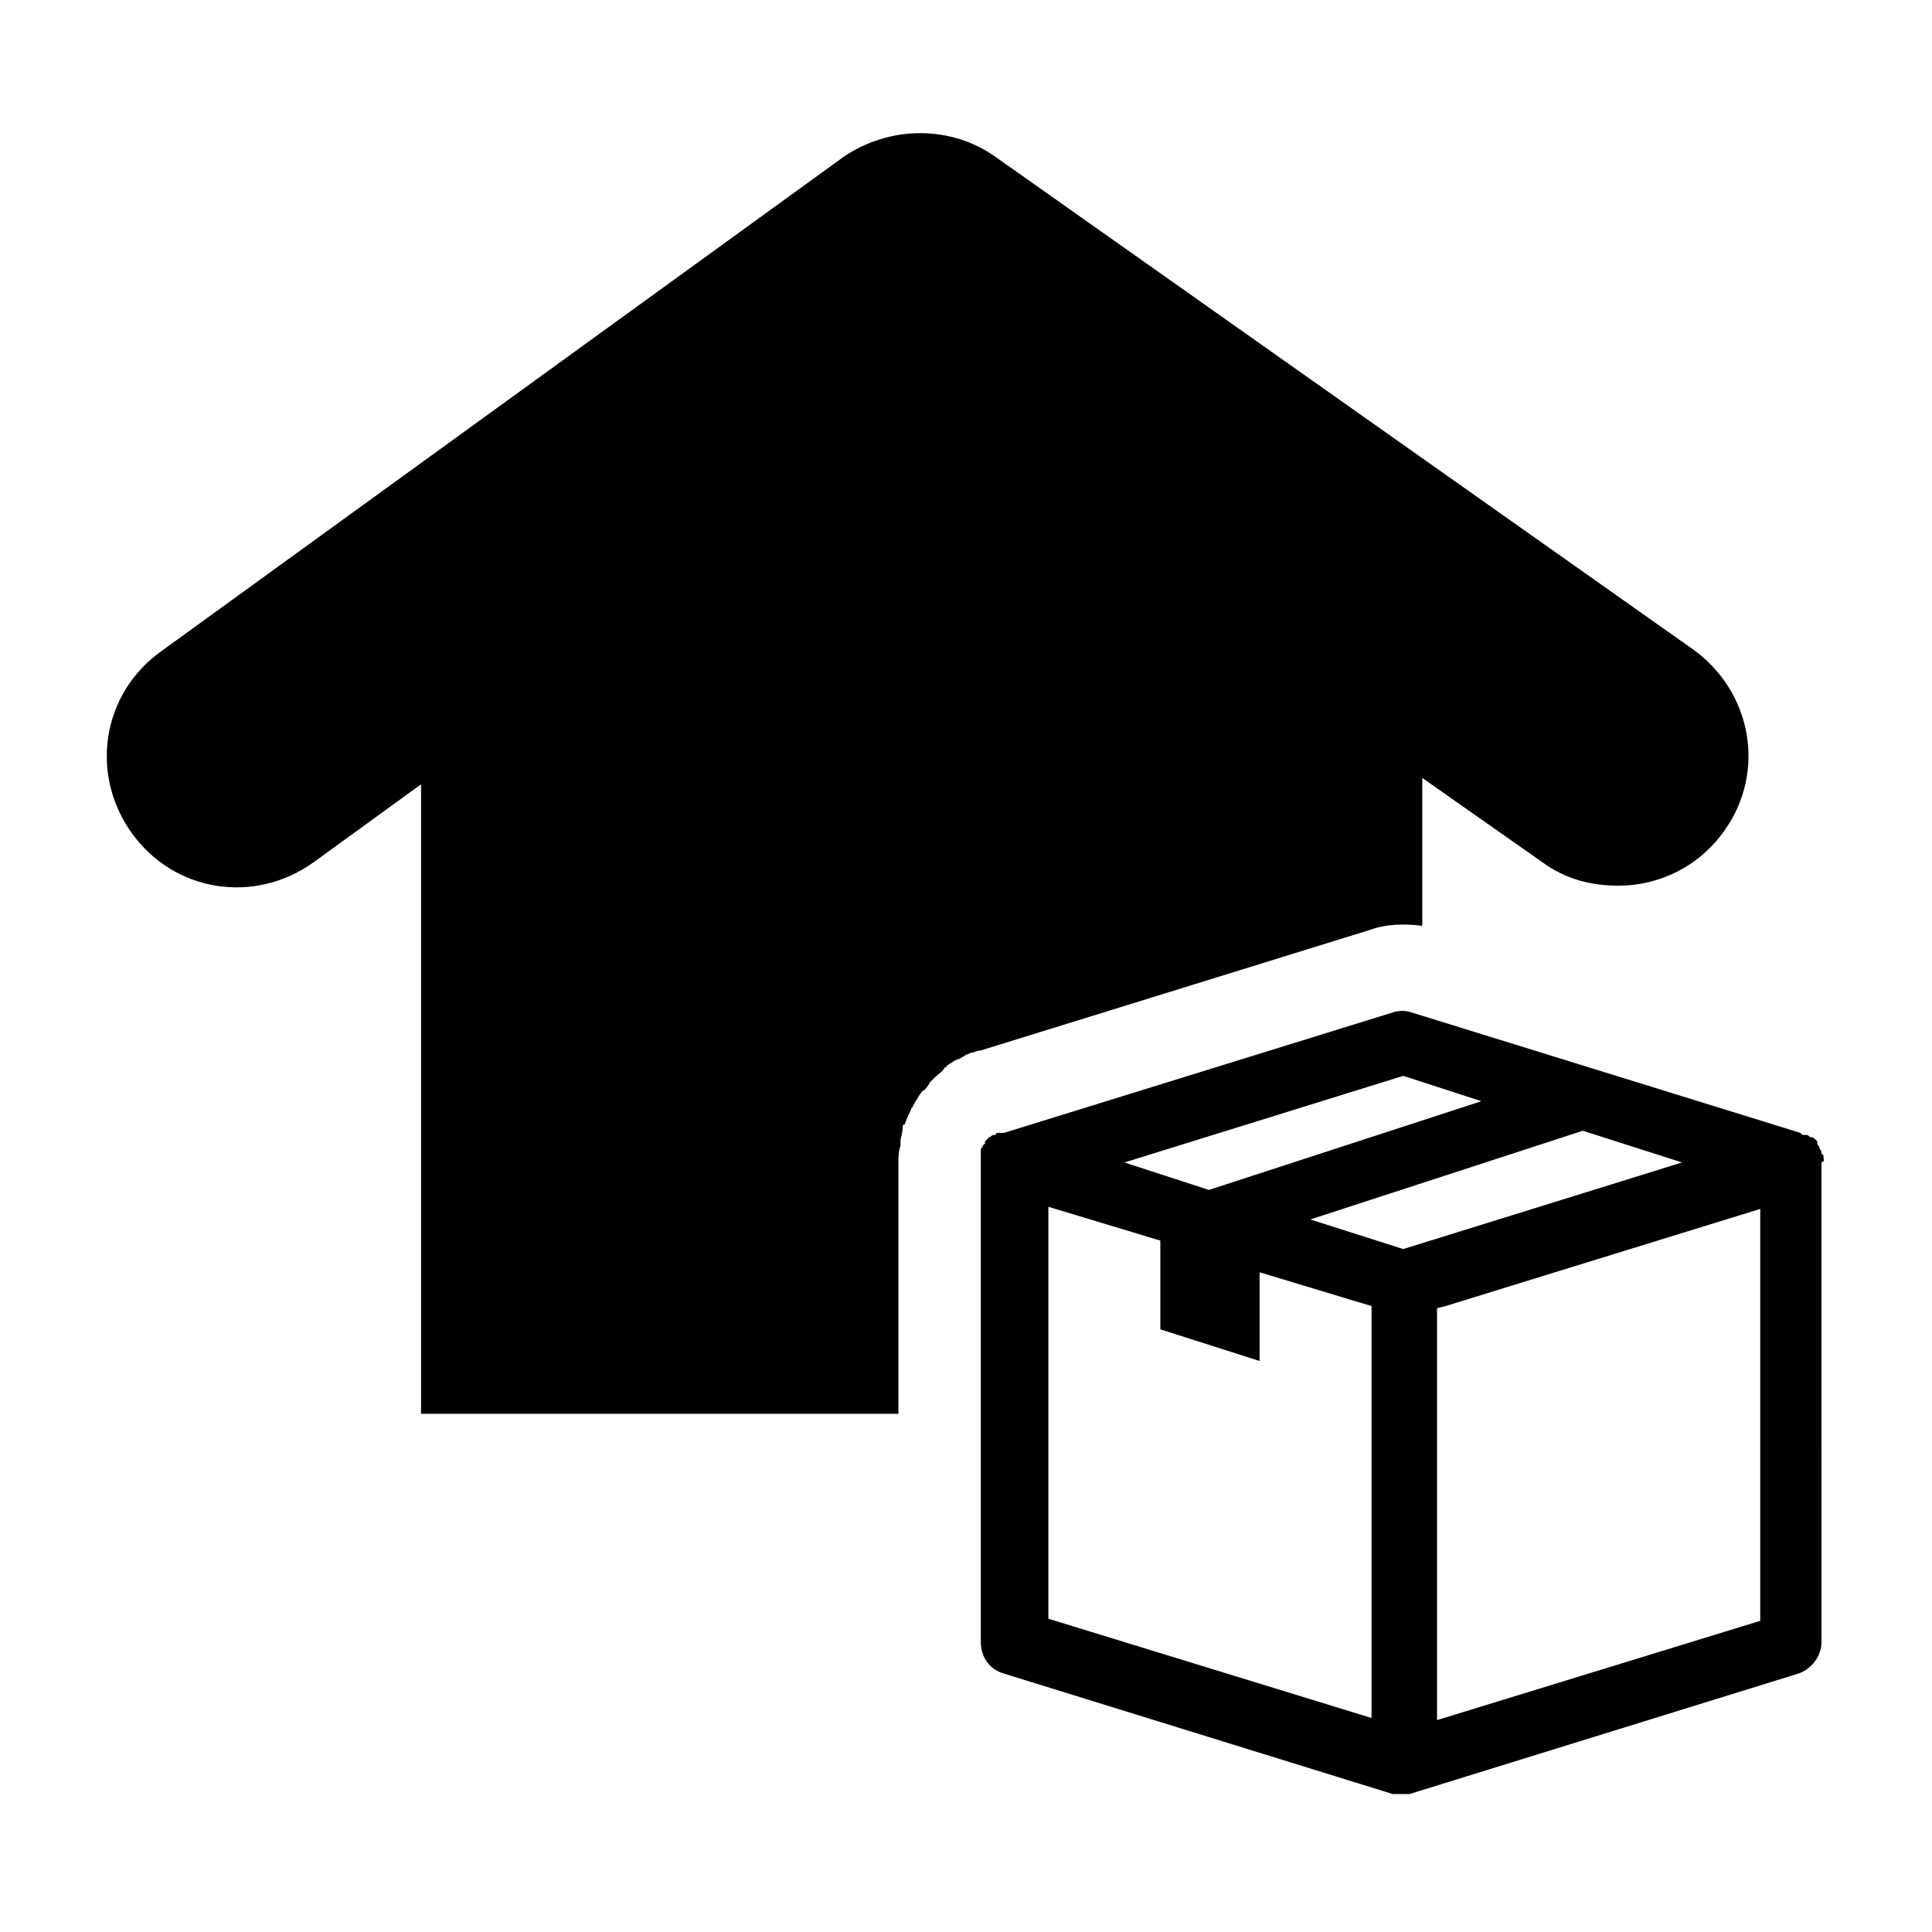 <?xml version="1.0" encoding="UTF-8"?>
<!-- Uploaded to: ICON Repo, www.svgrepo.com, Generator: ICON Repo Mixer Tools -->
<svg fill="#000000" width="800px" height="800px" version="1.1" viewBox="144 144 512 512" xmlns="http://www.w3.org/2000/svg">
 <g>
  <path d="m382.09 519.23v-67.176c0-1.68 0-2.801 0.559-4.477v-1.121c0-1.121 0.559-2.238 0.559-3.359 0-0.559 0-1.121 0.559-1.121 0.559-1.68 1.121-2.801 1.68-3.918 0-0.559 0.559-0.559 0.559-1.121 0.559-1.121 1.121-1.68 1.68-2.801 0.559-0.559 0.559-1.121 1.121-1.121 0.559-0.559 1.121-1.121 1.68-2.238 0.559-0.559 0.559-0.559 1.121-1.121 1.121-1.121 2.238-1.68 2.801-2.801 0 0 0.559 0 0.559-0.559 0.559 0 0.559-0.559 1.121-0.559 0.559-0.559 1.68-1.121 2.238-1.121 0.559-0.559 1.121-0.559 1.68-1.121 0.559 0 1.121-0.559 1.68-0.559 0.559 0 1.121-0.559 2.238-0.559l103-31.906c4.477-1.68 9.516-1.68 13.996-1.121v-39.184l31.906 22.391c6.156 4.477 12.875 6.156 20.152 6.156 10.637 0 21.273-5.039 27.988-14.555 11.195-15.676 7.277-36.945-8.398-48.141l-184.73-130.43c-11.754-8.398-27.988-8.398-40.305 0l-180.81 131c-15.676 11.195-19.031 32.469-7.836 48.141 11.195 15.676 32.469 19.031 48.141 7.836l28.551-20.711v166.82h126.51z"/>
  <path d="m627.27 450.94c0-0.559 0-1.121-0.559-1.121v-0.559c0-0.559-0.559-0.559-0.559-1.121 0-0.559-0.559-0.559-0.559-1.121v-0.559l-0.559-0.559s-0.559-0.559-1.121-0.559c-0.559 0-0.559-0.559-1.121-0.559h-0.559c-0.559 0-0.559 0-1.121-0.559l-103-31.906c-1.68-0.559-3.359-0.559-5.039 0l-103 31.906h-0.559-0.559-0.559s-0.559 0-0.559 0.559h-0.559c-0.559 0-0.559 0.559-1.121 0.559l-1.117 1.117v0.559l-0.559 0.559c0 0.559-0.559 0.559-0.559 1.121v0.559 1.121 0.559 1.121 127.07c0 3.918 2.238 7.277 6.156 8.398l103 31.906h0.559 0.559 1.121 1.121 0.559 0.559l103-31.906c3.359-1.121 6.156-4.477 6.156-8.398l-0.008-127.07c1.121-0.559 0.562-0.559 0.562-1.121zm-123.71 20.152-12.316-3.918 72.211-23.512 26.309 8.398-73.891 22.953zm12.316-41.98 20.711 6.719-72.211 23.512-22.391-7.277zm-94.043 34.703 29.668 8.957v23.512l26.309 8.398v-23.512l29.668 8.957v109.16l-85.648-26.309zm103 136.03v-109.16l2.238-0.559 83.41-25.75v109.16z"/>
 </g>
</svg>